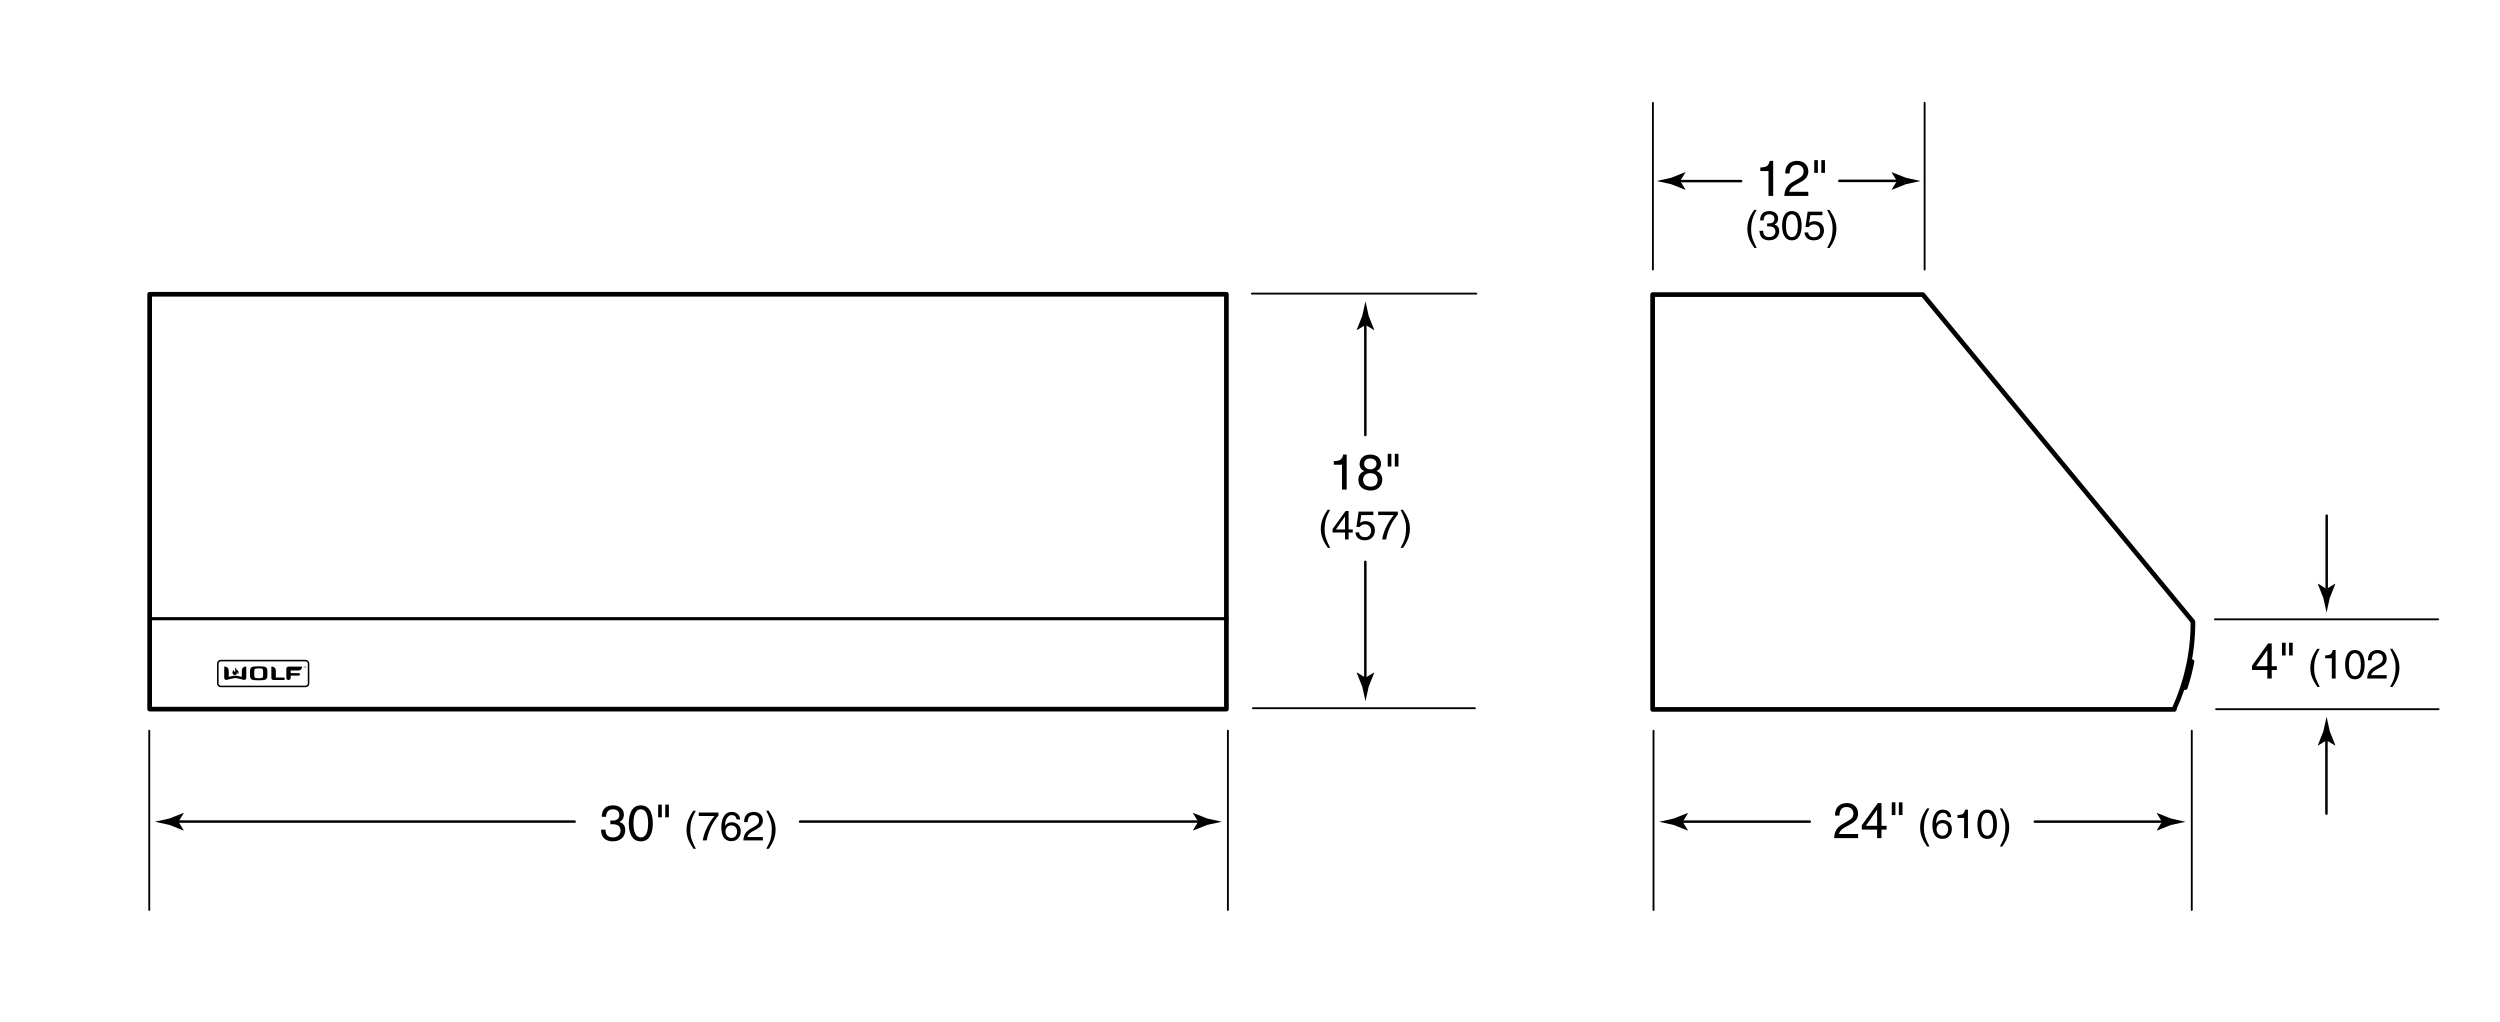 <svg xmlns="http://www.w3.org/2000/svg" width="401" height="164"><path d="M373.181 118.751l-1.373.834-.031-.047.889-2.238c.172-.779.344-1.561.516-2.342.17.781.342 1.562.514 2.342l.891 2.238-.025.047-1.381-.834z"/><line fill="none" stroke="#000" stroke-width=".4" stroke-linecap="round" stroke-linejoin="round" x1="373.161" y1="130.5" x2="373.161" y2="118.259"/><path d="M373.181 94.458l1.373-.834.031.047-.889 2.238c-.172.779-.344 1.561-.516 2.342-.17-.781-.342-1.562-.514-2.342l-.891-2.238.025-.047 1.381.834z"/><line fill="none" stroke="#000" stroke-width=".4" stroke-linecap="round" stroke-linejoin="round" x1="373.2" y1="82.709" x2="373.2" y2="94.951"/><path d="M364.383 107.467v1.367h-.704v-1.367h-2.454v-.688l2.574-3.566h.584v3.646h.823v.608h-.823zm-2.511-.608h1.807v-2.55h-.016l-1.791 2.55zM366.032 103.093h.584v2.039h-.584v-2.039zm1.136 0h.583v2.039h-.583v-2.039zM372.073 104.069c-.552 1.04-.884 1.664-.884 3.224 0 1.073.371 1.866.891 2.886h-.384c-.676-1.014-1.118-1.827-1.118-3.042 0-1.144.396-2.067 1.099-3.068h.396zM374.635 108.834h-.611v-3.244h-1.065v-.455c.74-.052 1.046-.124 1.229-.871h.448v4.57zM377.722 108.958c-1.312 0-1.566-1.397-1.566-2.347 0-.949.254-2.347 1.566-2.347 1.313 0 1.567 1.398 1.567 2.347 0 .949-.254 2.347-1.567 2.347zm0-4.18c-.656 0-.955.689-.955 1.833s.299 1.833.955 1.833c.657 0 .956-.689.956-1.833s-.299-1.833-.956-1.833zM379.815 105.902c0-1.488 1.085-1.638 1.579-1.638.793 0 1.43.514 1.43 1.365 0 .819-.539 1.164-1.222 1.527l-.475.26c-.624.344-.761.702-.786.877h2.482v.54h-3.126c.032-.949.461-1.456 1.072-1.813l.604-.351c.487-.28.839-.468.839-1.066 0-.364-.234-.826-.903-.826-.865 0-.904.806-.924 1.125h-.57zM383.37 110.18c.553-1.04.885-1.664.885-3.224 0-1.073-.371-1.866-.891-2.886h.383c.677 1.014 1.118 1.827 1.118 3.042 0 1.144-.396 2.067-1.099 3.068h-.396z"/><line fill="none" stroke="#000" stroke-width=".3" stroke-linecap="round" stroke-linejoin="round" x1="355.272" y1="99.336" x2="391.093" y2="99.336"/><line fill="none" stroke="#000" stroke-width=".3" stroke-linecap="round" stroke-linejoin="round" x1="355.465" y1="113.753" x2="391.15" y2="113.753"/><path d="M269.913 131.811l.834-1.373-.047-.031-2.238.889c-.779.172-1.561.344-2.342.516.781.17 1.562.342 2.342.514l2.238.891.047-.025-.834-1.381z"/><line fill="none" stroke="#000" stroke-width=".4" stroke-linecap="round" stroke-linejoin="round" x1="290.283" y1="131.791" x2="269.421" y2="131.791"/><path d="M346.781 131.811l-.832-1.373.047-.031 2.236.889c.781.172 1.561.344 2.342.516-.781.17-1.561.342-2.342.514l-2.236.891-.047-.025.832-1.381z"/><line fill="none" stroke="#000" stroke-width=".4" stroke-linecap="round" stroke-linejoin="round" x1="326.385" y1="131.791" x2="347.273" y2="131.791"/><path d="M294.337 130.828c0-1.83 1.335-2.015 1.943-2.015.975 0 1.759.632 1.759 1.68 0 1.007-.664 1.431-1.503 1.879l-.584.319c-.768.424-.936.863-.968 1.079h3.055v.664h-3.846c.04-1.167.567-1.791 1.319-2.23l.743-.432c.6-.345 1.031-.576 1.031-1.312 0-.448-.288-1.016-1.111-1.016-1.063 0-1.111.991-1.135 1.383h-.703zM301.791 133.067v1.367h-.703v-1.367h-2.455v-.688l2.575-3.566h.583v3.646h.824v.607h-.824zm-2.511-.607h1.808v-2.551h-.017l-1.791 2.551zM303.44 128.693h.584v2.039h-.584v-2.039zm1.136 0h.584v2.039h-.584v-2.039zM309.482 129.67c-.553 1.04-.884 1.664-.884 3.224 0 1.073.37 1.866.89 2.887h-.383c-.677-1.015-1.118-1.827-1.118-3.042 0-1.145.396-2.067 1.099-3.068h.396zM312.42 131.08c-.071-.402-.292-.701-.786-.701-.897 0-1.086 1.209-1.086 1.689l.014.013c.143-.247.461-.559 1.085-.559.56 0 1.431.357 1.431 1.449 0 .469-.124.807-.436 1.145-.241.267-.514.441-1.157.441-.352 0-.852-.155-1.177-.662-.273-.43-.351-.988-.351-1.587 0-1.001.324-2.443 1.689-2.443.526 0 1.274.286 1.333 1.215h-.559zm-.832 2.965c.546 0 .897-.43.897-1.047 0-.403-.215-.962-.923-.962-.631 0-.937.455-.937.994.001.488.294 1.015.963 1.015zM315.657 134.435h-.611v-3.243h-1.065v-.455c.74-.053 1.046-.124 1.229-.871h.448v4.569zM318.745 134.558c-1.313 0-1.567-1.397-1.567-2.346 0-.949.254-2.347 1.567-2.347 1.312 0 1.566 1.397 1.566 2.347.001.948-.253 2.346-1.566 2.346zm0-4.179c-.657 0-.956.688-.956 1.833 0 1.144.299 1.833.956 1.833.656 0 .955-.689.955-1.833 0-1.145-.299-1.833-.955-1.833zM320.779 135.78c.553-1.04.884-1.664.884-3.225 0-1.072-.37-1.865-.891-2.886h.384c.676 1.014 1.118 1.826 1.118 3.042 0 1.145-.396 2.067-1.099 3.068h-.396z"/><line fill="none" stroke="#000" stroke-width=".3" stroke-linecap="round" stroke-linejoin="round" x1="351.559" y1="117.21" x2="351.559" y2="145.961"/><line fill="none" stroke="#000" stroke-width=".3" stroke-linecap="round" stroke-linejoin="round" x1="265.225" y1="117.21" x2="265.225" y2="145.961"/><g fill="none" stroke="#000" stroke-width=".75" stroke-linecap="round" stroke-linejoin="round"><polyline points="348.75,113.792 265.083,113.792 265.083,47.25 308.416,47.25 351.708,99.667"/><path d="M351.749 99.833c0 4.935-1.072 9.62-2.998 13.834M351.596 106.128c-.271 1.423-.633 2.813-1.079 4.166"/></g><g><path d="M284.42 31.424h-.752v-3.99h-1.312v-.56c.912-.064 1.287-.152 1.512-1.072h.552v5.622zM286.349 27.818c0-1.831 1.336-2.015 1.943-2.015.976 0 1.759.632 1.759 1.679 0 1.007-.664 1.431-1.503 1.879l-.584.32c-.768.424-.936.864-.968 1.08h3.055v.664h-3.846c.04-1.167.567-1.791 1.319-2.231l.743-.432c.6-.344 1.031-.576 1.031-1.311 0-.448-.287-1.016-1.111-1.016-1.063 0-1.111.992-1.135 1.383h-.703zM291.005 25.684h.584v2.039h-.584v-2.039zm1.135 0h.584v2.039h-.584v-2.039zM281.769 33.66c-.553 1.04-.884 1.664-.884 3.224 0 1.072.37 1.866.891 2.886h-.384c-.676-1.014-1.118-1.827-1.118-3.042 0-1.144.396-2.067 1.099-3.068h.396zM283.452 35.824c.098.006.201.013.299.013.442 0 .871-.176.871-.748 0-.273-.162-.722-.845-.722-.812 0-.865.663-.891.981h-.56c0-.669.273-1.495 1.476-1.495.885 0 1.411.507 1.411 1.203 0 .585-.338.865-.585.942v.013c.441.143.76.455.76 1.066 0 .748-.48 1.469-1.645 1.469-.338 0-.624-.084-.845-.202-.507-.267-.644-.793-.683-1.319h.592c.02.429.123 1.007.975 1.007.585 0 .995-.357.995-.884 0-.767-.676-.839-1.066-.839-.084 0-.176.007-.26.007v-.492zM287.417 38.548c-1.312 0-1.566-1.397-1.566-2.347s.254-2.347 1.566-2.347c1.313 0 1.566 1.397 1.566 2.347s-.253 2.347-1.566 2.347zm0-4.18c-.656 0-.955.689-.955 1.833s.299 1.833.955 1.833.956-.689.956-1.833-.3-1.833-.956-1.833zM290.18 35.766c.195-.149.475-.286.884-.286.741 0 1.502.52 1.502 1.463 0 .507-.228 1.605-1.658 1.605-.598 0-1.364-.241-1.476-1.261h.592c.059.533.455.767.969.767.592 0 .962-.475.962-1.046 0-.657-.448-1.014-1.014-1.014-.332 0-.631.156-.846.436l-.494-.026.345-2.451h2.366v.559h-1.937l-.195 1.254zM293.065 39.77c.553-1.04.884-1.664.884-3.224 0-1.073-.37-1.866-.891-2.886h.384c.676 1.014 1.118 1.827 1.118 3.042 0 1.144-.396 2.067-1.099 3.068h-.396z"/><line fill="none" stroke="#000" stroke-width=".3" stroke-linecap="round" stroke-linejoin="round" x1="308.709" y1="16.498" x2="308.709" y2="43.235"/><line fill="none" stroke="#000" stroke-width=".3" stroke-linecap="round" stroke-linejoin="round" x1="265.125" y1="16.498" x2="265.125" y2="43.234"/><g><path d="M304.256 29.031l-.834-1.373.047-.031 2.238.889c.779.172 1.561.344 2.342.516-.781.17-1.562.342-2.342.514l-2.238.891-.047-.025.834-1.381z"/><line fill="none" stroke="#000" stroke-width=".4" stroke-linecap="round" stroke-linejoin="round" x1="295.025" y1="29.012" x2="304.748" y2="29.012"/></g><g><path d="M269.508 29.031l.834 1.373-.047.031-2.238-.889c-.779-.172-1.561-.344-2.342-.516.781-.17 1.562-.342 2.342-.514l2.238-.891.047.025-.834 1.381z"/><line fill="none" stroke="#000" stroke-width=".4" stroke-linecap="round" stroke-linejoin="round" x1="279.275" y1="29.051" x2="269.016" y2="29.051"/></g></g><line fill="none" stroke="#000" stroke-width=".5" stroke-linecap="round" stroke-linejoin="round" x1="24.172" y1="99.24" x2="196.82" y2="99.24"/><rect x="24.006" y="47.199" fill="none" stroke="#000" stroke-width=".75" stroke-linecap="round" stroke-linejoin="round" width="172.708" height="66.542"/><line fill="none" stroke="#000" stroke-width=".3" stroke-linecap="round" stroke-linejoin="round" x1="200.973" y1="113.596" x2="236.574" y2="113.596"/><line fill="none" stroke="#000" stroke-width=".3" stroke-linecap="round" stroke-linejoin="round" x1="200.799" y1="47.096" x2="236.805" y2="47.096"/><g><path fill="none" stroke="#000" stroke-width=".25" d="M49.492 109.632c0 .262-.212.472-.471.472H35.407c-.259 0-.47-.21-.47-.472v-3.201c0-.261.211-.47.47-.47h13.614c.259 0 .471.209.471.47v3.201z"/><path d="M37.572 108.255c-.149-.03-.268-.189-.282-.335-.01-.078-.013-.157.062-.299.053-.104.141-.212.156-.188.019.026-.015.113.028.217.048.123.195.085.218.006.03-.112-.052-.228-.052-.337 0-.107.118-.27.144-.226.029.047-.021.236.194.39.187.131.247.28.216.441-.029.162-.123.255-.157.24-.019-.008.038-.113.003-.219-.037-.107-.12-.16-.128-.135-.005.018.068.219-.057.354-.059.063-.189.125-.345.091zM41.494 106.881c-1.354 0-1.397.129-1.397 1.117s.044 1.118 1.397 1.118c1.357 0 1.398-.13 1.398-1.118s-.041-1.117-1.398-1.117zm.603 1.807c-.104.076-.274.097-.604.097-.327 0-.498-.021-.601-.097-.101-.077-.114-.31-.114-.69 0-.377.013-.612.114-.688.103-.079.274-.099.601-.099.33 0 .5.02.604.099.102.076.112.312.112.688 0 .381-.01.613-.112.69zM44.294 108.672c-.025 0-.048-.023-.048-.051v-.999c0-.43-.233-.682-.636-.704-.019 0-.049-.001-.061.01-.016.013-.023.029-.023.051v1.749c0 .22.135.347.378.347h1.585c.111 0 .202-.09.202-.2 0-.112-.09-.202-.202-.202h-1.195z"/><path d="M37.735 108.76c.272 0 1.329.281 1.365.292.117.032.222-.012.283-.06.059-.047.12-.137.12-.252v-1.762c0-.021-.007-.038-.023-.051-.013-.011-.043-.01-.061-.01-.404.022-.637.274-.637.704v.88c0 .029-.028.057-.059.051-.187-.048-.707-.174-.988-.177-.281.003-.802.129-.989.177-.033.006-.06-.021-.06-.051v-.88c0-.43-.231-.682-.634-.704-.02 0-.05-.001-.063.01-.015.013-.023.029-.023.051v1.762c0 .115.062.205.122.252.06.048.167.092.284.06.033-.011 1.089-.292 1.363-.292zM45.927 107.269c0-.192.156-.347.348-.347H48.4c.016 0 .032.006.041.02.01.012.009.037.008.053-.017.346-.235.538-.603.543 0 0-.701-.002-1.173 0-.028 0-.051.023-.051.051v.326c0 .031.023.053.051.053h1.234c.112 0 .201.09.201.203 0 .109-.089.2-.201.2h-1.234c-.028 0-.051.022-.051.048v.31c0 .192-.156.347-.347.347-.192 0-.348-.154-.348-.347v-1.46zM48.743 106.957h-.054v-.031h.146v.031h-.053v.148h-.038v-.148zM48.882 106.926h.062l.039.131.041-.131h.061v.18h-.038v-.153l-.05.153h-.032l-.047-.153v.153h-.036v-.18z"/></g><g><path d="M219.02 108.693l-1.373-.832-.031.047.889 2.236c.172.781.344 1.561.516 2.342.17-.781.342-1.561.514-2.342l.891-2.236-.025-.047-1.381.832z"/><line fill="none" stroke="#000" stroke-width=".4" stroke-linecap="round" stroke-linejoin="round" x1="219" y1="90.117" x2="219" y2="109.186"/><g><path d="M219.02 52.117l-1.373.834-.031-.047.889-2.238c.172-.779.344-1.561.516-2.342.17.781.342 1.562.514 2.342l.891 2.238-.025.047-1.381-.834z"/><line fill="none" stroke="#000" stroke-width=".4" stroke-linecap="round" stroke-linejoin="round" x1="219" y1="69.783" x2="219" y2="51.625"/></g><g><path d="M216.008 78.533h-.752v-3.99h-1.312v-.56c.912-.064 1.287-.152 1.512-1.072h.552v5.622zM220.799 75.543c.76.32.92.943.92 1.367 0 .903-.576 1.775-1.903 1.775-.312 0-.903-.08-1.351-.432-.576-.456-.576-1.063-.576-1.335 0-.688.36-1.127.951-1.367-.479-.184-.759-.567-.759-1.095 0-.584.359-1.543 1.703-1.543 1.247 0 1.734.792 1.734 1.447.001.807-.471 1.055-.719 1.183zm-2.158 1.391c0 .448.224 1.12 1.199 1.12.512 0 1.127-.184 1.127-1.063 0-.76-.527-1.096-1.167-1.096-.792 0-1.159.52-1.159 1.039zm2.15-2.551c0-.344-.224-.839-1.047-.839-.752 0-.936.52-.936.879 0 .536.472.864.983.864.608 0 1-.392 1-.904zM222.593 72.792h.584v2.039h-.584v-2.039zm1.135 0h.584v2.039h-.584v-2.039zM213.356 81.769c-.553 1.04-.884 1.664-.884 3.224 0 1.073.37 1.866.891 2.886h-.384c-.676-1.014-1.118-1.827-1.118-3.042 0-1.144.396-2.067 1.099-3.068h.396zM216.314 85.422v1.111h-.572v-1.111h-1.996v-.559l2.094-2.899h.475v2.964h.669v.494h-.67zm-2.042-.494h1.47v-2.074h-.014l-1.456 2.074zM218.153 83.875c.195-.149.475-.286.884-.286.741 0 1.502.52 1.502 1.463 0 .507-.228 1.605-1.657 1.605-.599 0-1.365-.241-1.476-1.261h.591c.059.533.455.767.969.767.592 0 .962-.475.962-1.046 0-.657-.448-1.014-1.014-1.014-.332 0-.631.156-.845.436l-.494-.026.344-2.451h2.366v.559h-1.937l-.195 1.254zM221.053 82.061h3.159v.5c-.455.475-1.548 1.931-1.879 3.972h-.631c.156-1.254.988-2.893 1.866-3.913h-2.516v-.559zM224.653 87.879c.553-1.04.884-1.664.884-3.224 0-1.073-.37-1.866-.891-2.886h.384c.676 1.014 1.118 1.827 1.118 3.042 0 1.144-.396 2.067-1.099 3.068h-.396z"/></g></g><g><path d="M28.631 131.802l.833-1.373-.047-.031-2.237.889c-.78.172-1.561.344-2.342.516.781.17 1.562.342 2.342.514l2.237.891.047-.025-.833-1.381z"/><line fill="none" stroke="#000" stroke-width=".4" stroke-linecap="round" stroke-linejoin="round" x1="92.167" y1="131.782" x2="28.139" y2="131.782"/><path d="M192.18 131.802l-.834-1.373.047-.031 2.238.889c.779.172 1.561.344 2.342.516-.781.17-1.562.342-2.342.514l-2.238.891-.047-.025.834-1.381z"/><line fill="none" stroke="#000" stroke-width=".4" stroke-linecap="round" stroke-linejoin="round" x1="128.333" y1="131.782" x2="192.672" y2="131.782"/><g><path d="M97.906 131.603c.12.008.248.016.368.016.543 0 1.071-.216 1.071-.919 0-.336-.2-.888-1.04-.888-1 0-1.063.815-1.095 1.207h-.688c0-.823.335-1.839 1.815-1.839 1.087 0 1.735.624 1.735 1.479 0 .72-.416 1.063-.72 1.159v.016c.544.177.936.561.936 1.312 0 .92-.591 1.808-2.023 1.808-.416 0-.768-.104-1.039-.248-.624-.328-.792-.976-.84-1.623h.728c.024.527.152 1.239 1.2 1.239.719 0 1.223-.44 1.223-1.088 0-.943-.832-1.031-1.311-1.031-.104 0-.216.008-.32.008v-.608zM102.785 134.953c-1.615 0-1.927-1.72-1.927-2.887 0-1.168.312-2.887 1.927-2.887s1.927 1.719 1.927 2.887c0 1.167-.312 2.887-1.927 2.887zm0-5.141c-.808 0-1.175.848-1.175 2.255s.368 2.255 1.175 2.255 1.175-.848 1.175-2.255-.367-2.255-1.175-2.255zM105.57 129.06h.583v2.039h-.583v-2.039zm1.136 0h.583v2.039h-.583v-2.039zM111.612 130.036c-.553 1.04-.884 1.664-.884 3.224 0 1.073.371 1.866.891 2.887h-.384c-.676-1.015-1.118-1.827-1.118-3.042 0-1.145.396-2.067 1.098-3.068h.397zM112.08 130.328h3.159v.501c-.455.475-1.547 1.931-1.879 3.972h-.63c.156-1.255.988-2.893 1.866-3.913h-2.516v-.56zM118.164 131.446c-.071-.402-.292-.702-.787-.702-.897 0-1.085 1.21-1.085 1.69l.013.013c.143-.246.461-.559 1.085-.559.559 0 1.43.357 1.43 1.449 0 .469-.124.807-.436 1.145-.241.267-.514.441-1.157.441-.351 0-.852-.155-1.177-.662-.273-.43-.351-.988-.351-1.587 0-1.001.325-2.443 1.69-2.443.526 0 1.274.286 1.333 1.215h-.558zm-.832 2.965c.546 0 .897-.43.897-1.047 0-.403-.214-.962-.923-.962-.631 0-.936.455-.936.994 0 .488.292 1.015.962 1.015zM119.353 131.869c0-1.488 1.085-1.638 1.58-1.638.793 0 1.43.513 1.43 1.364 0 .819-.54 1.164-1.222 1.528l-.475.26c-.624.345-.761.702-.787.878h2.483v.539h-3.127c.033-.949.461-1.456 1.073-1.813l.604-.352c.487-.279.838-.468.838-1.065 0-.364-.234-.826-.903-.826-.865 0-.904.807-.923 1.125h-.571zM122.909 136.146c.552-1.04.884-1.664.884-3.225 0-1.072-.371-1.865-.891-2.886h.384c.676 1.014 1.118 1.826 1.118 3.042 0 1.145-.396 2.067-1.098 3.068h-.397z"/></g><line fill="none" stroke="#000" stroke-width=".3" stroke-linecap="round" stroke-linejoin="round" x1="196.955" y1="117.201" x2="196.955" y2="145.952"/><line fill="none" stroke="#000" stroke-width=".3" stroke-linecap="round" stroke-linejoin="round" x1="23.941" y1="117.201" x2="23.941" y2="145.952"/></g></svg>